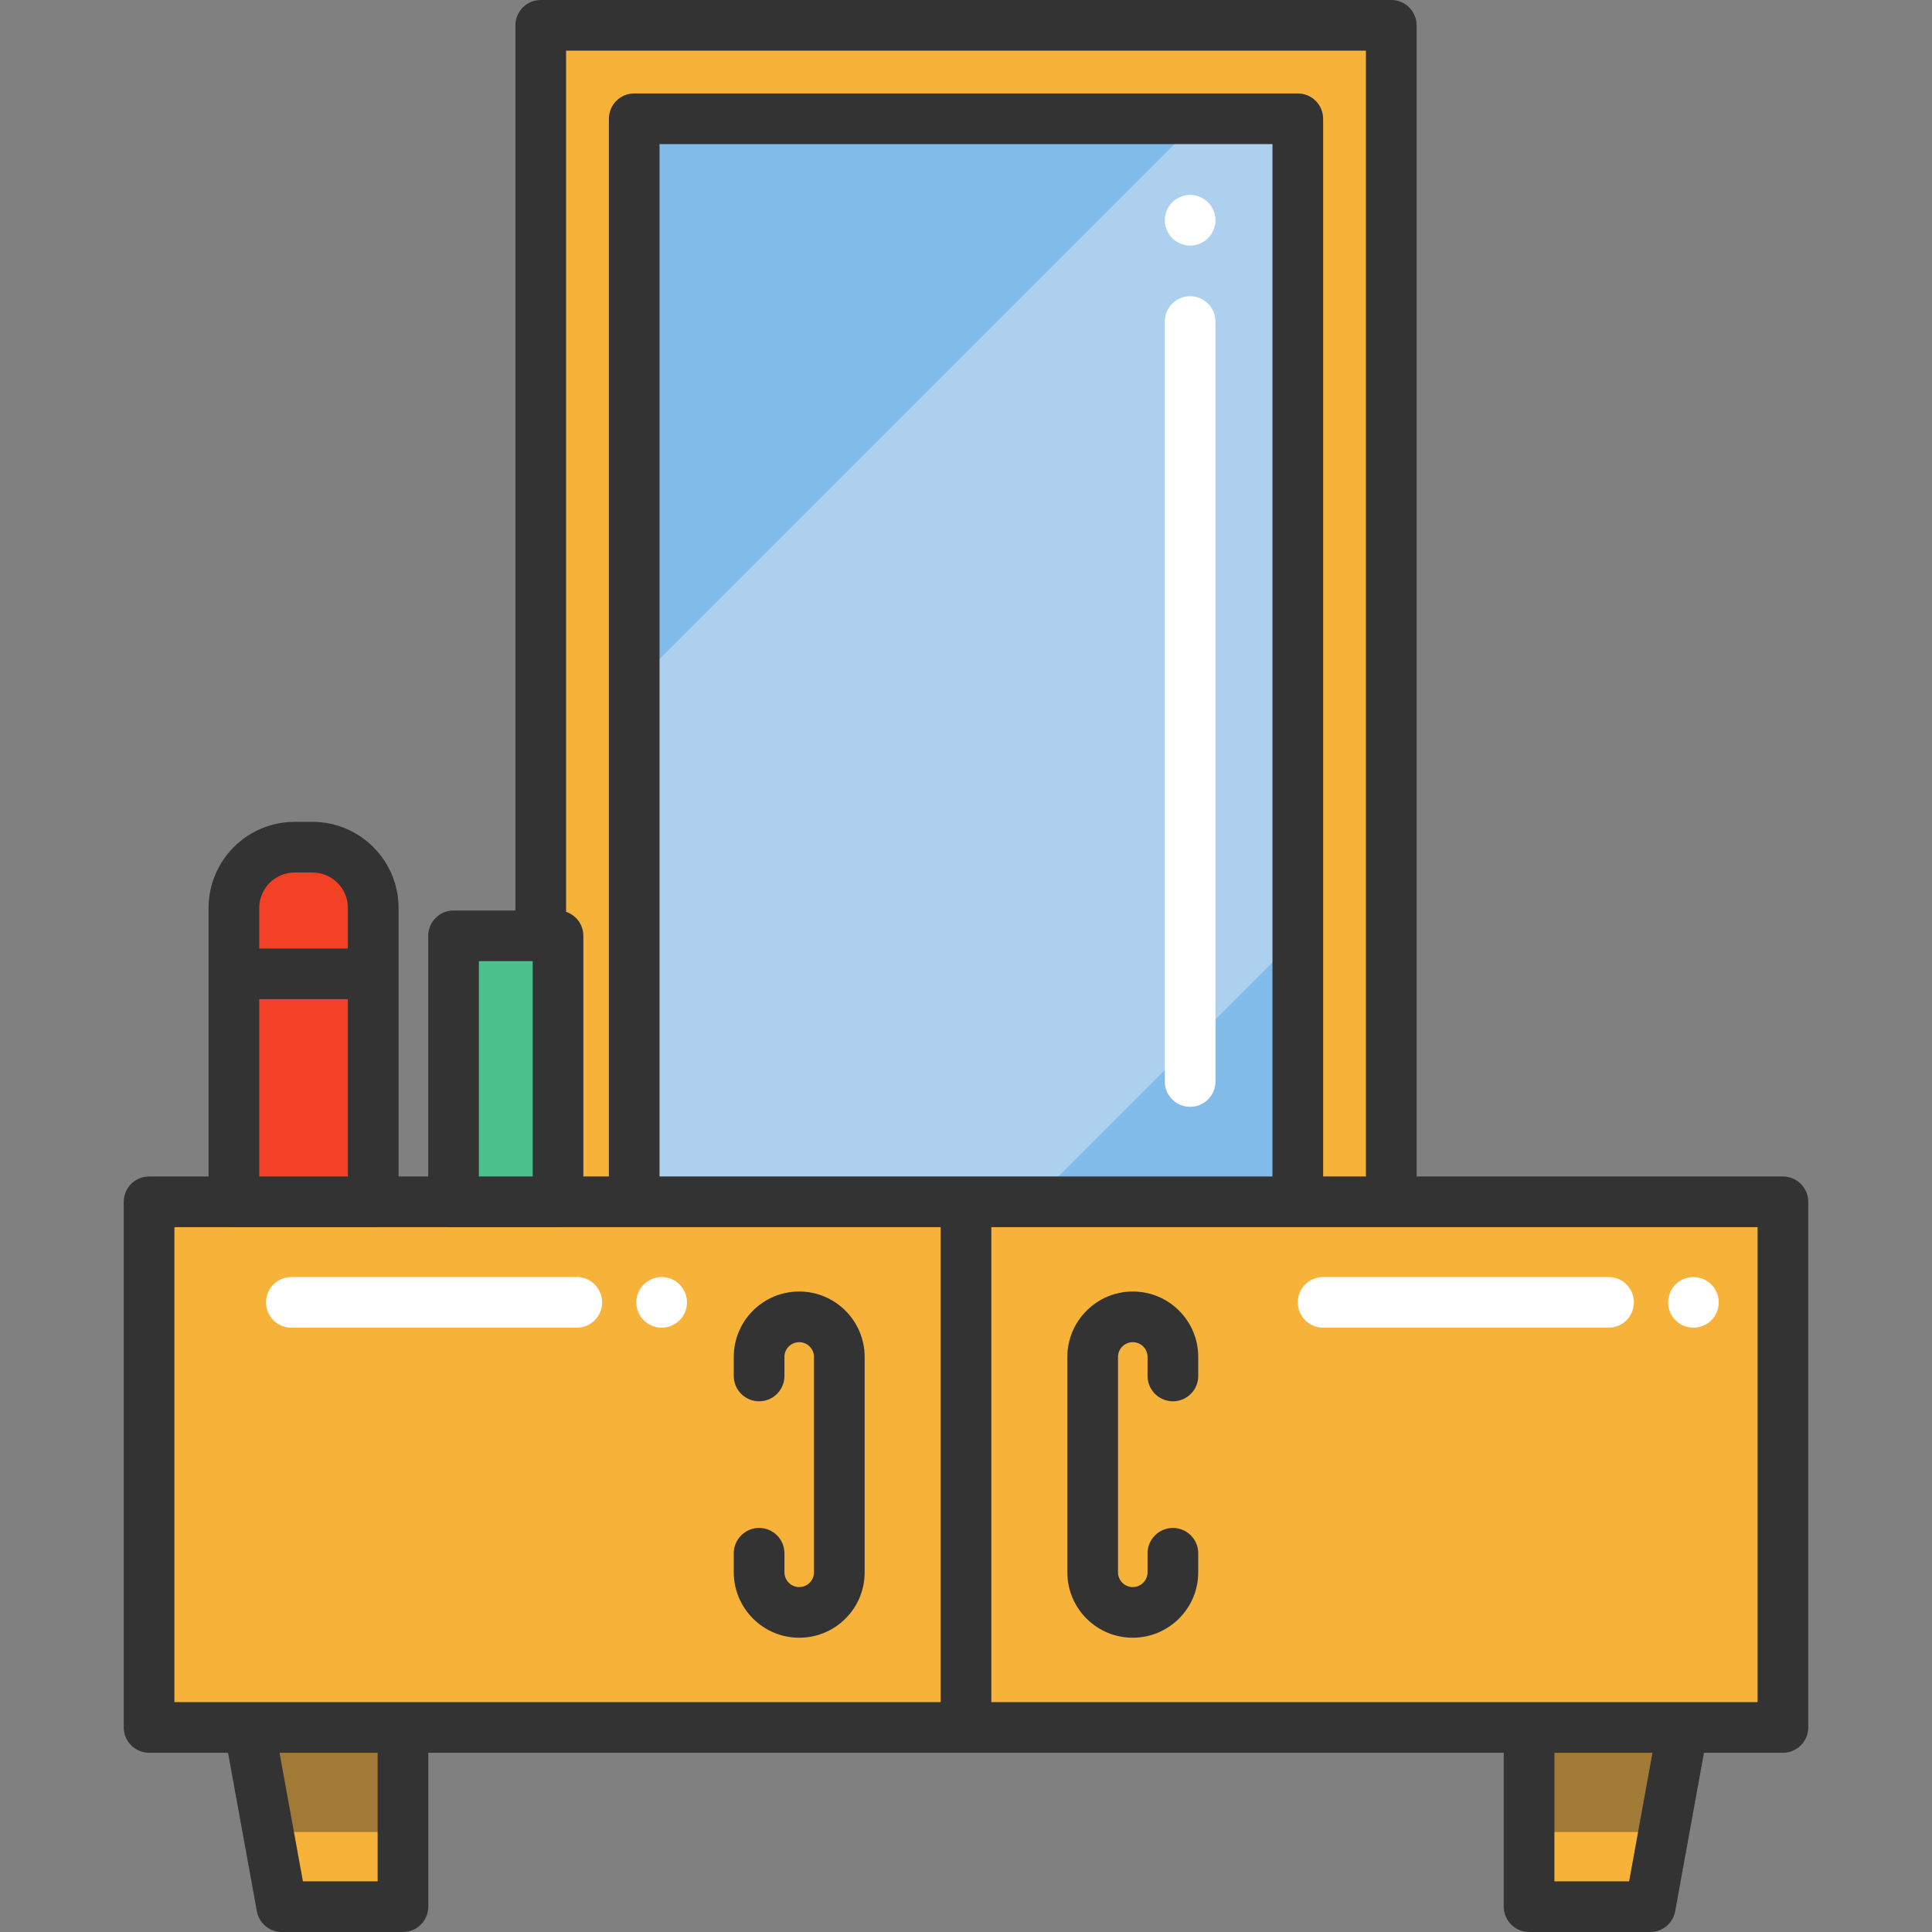 <?xml version="1.0" encoding="iso-8859-1"?>
<!-- Uploaded to: SVG Repo, www.svgrepo.com, Generator: SVG Repo Mixer Tools -->
<svg version="1.1" id="Layer_1" xmlns="http://www.w3.org/2000/svg" xmlns:xlink="http://www.w3.org/1999/xlink" 
	 viewBox="0 0 457.602 457.602" xml:space="preserve">
<rect x="0" y="0" width="457.602" height="457.602" fill="#808080" stroke="none"/>
<g>
	<polyline style="fill:#F7B239;" points="398.586,409.147 394.093,433.913 390.874,451.601 362.17,451.601 362.17,409.147 
		398.586,409.147 	"/>
	<polyline style="fill:#F7B239;" points="95.444,409.147 95.444,451.601 66.742,451.601 63.522,433.913 59.017,409.147 
		95.444,409.147 	"/>
	<polyline style="fill:#A17A36;" points="95.444,409.147 59.017,409.147 63.522,433.913 95.444,433.913 95.444,409.147 	"/>
	<polyline style="fill:#A17A36;" points="398.586,409.147 362.17,409.147 362.17,433.913 394.093,433.913 398.586,409.147 	"/>
	<polyline style="fill:#F7B239;" points="329.524,6 128.079,6 128.079,336.969 329.524,336.969 329.524,6 	"/>
	<path style="fill:#333333;" d="M329.524,347.358H128.079c-3.314,0-6-2.686-6-6V6c0-3.314,2.686-6,6-6h201.445
		c3.314,0,6.001,2.686,6.001,6v335.359C335.525,344.672,332.838,347.358,329.524,347.358 M134.079,335.358h189.445V12H134.079
		V335.358"/>
	<polyline style="fill:#81BBEA;" points="307.392,28.14 307.392,352.685 150.211,352.685 150.211,28.14 307.392,28.14 	"/>
	<polyline style="fill:#FAFAFA;" points="176.637,352.685 150.211,352.685 150.211,379.11 176.637,352.685 	"/>
	<polyline style="fill:#ACD0ED;" points="307.392,28.14 284.182,28.14 150.211,162.119 150.211,352.685 176.637,352.685 
		307.392,221.93 307.392,28.14 	"/>
	<path style="fill:#333333;" d="M307.388,360.307H150.216c-3.313,0-6-2.687-6-6V28.136c0-3.313,2.687-6,6-6h157.172
		c3.313,0,6,2.687,6,6v326.17C313.388,357.62,310.701,360.307,307.388,360.307z M156.216,348.307h145.172V34.136H156.216V348.307z"
		/>
	<path style="fill:#FFFFFF;" d="M281.89,262.156c-3.313,0-6-2.687-6-6V76.164c0-3.313,2.687-6,6-6s6,2.687,6,6v179.991
		C287.89,259.469,285.203,262.156,281.89,262.156z"/>
	<path style="fill:#FFFFFF;" d="M281.885,58.169c-0.391,0-0.78-0.04-1.17-0.12c-0.38-0.08-0.761-0.19-1.12-0.34
		c-0.36-0.15-0.71-0.34-1.04-0.56c-0.33-0.21-0.63-0.46-0.91-0.74s-0.53-0.58-0.74-0.91c-0.22-0.33-0.41-0.68-0.56-1.04
		s-0.26-0.74-0.34-1.12c-0.08-0.39-0.12-0.78-0.12-1.17s0.04-0.79,0.12-1.18c0.08-0.38,0.189-0.76,0.34-1.12
		c0.149-0.36,0.34-0.71,0.56-1.03c0.21-0.33,0.46-0.64,0.74-0.92c0.28-0.27,0.58-0.52,0.91-0.74s0.68-0.4,1.04-0.55
		c0.359-0.15,0.74-0.27,1.12-0.35c0.779-0.15,1.569-0.15,2.35,0c0.38,0.08,0.76,0.2,1.12,0.35c0.36,0.15,0.71,0.33,1.04,0.55
		c0.32,0.22,0.63,0.47,0.91,0.74c0.27,0.28,0.529,0.59,0.739,0.92c0.221,0.32,0.41,0.67,0.561,1.03c0.14,0.36,0.26,0.74,0.34,1.12
		c0.08,0.39,0.12,0.79,0.12,1.18s-0.04,0.78-0.12,1.17c-0.08,0.38-0.2,0.76-0.34,1.12c-0.15,0.36-0.34,0.71-0.561,1.04
		c-0.21,0.33-0.47,0.63-0.739,0.91c-0.28,0.28-0.59,0.53-0.91,0.74c-0.33,0.22-0.68,0.41-1.04,0.56c-0.36,0.15-0.74,0.26-1.12,0.34
		C282.675,58.13,282.284,58.169,281.885,58.169z"/>
	<rect x="35.311" y="284.654" style="fill:#F7B239;" width="386.981" height="124.494"/>
	<path style="fill:#333333;" d="M422.292,278.654H35.311c-3.313,0-6,2.686-6,6v124.494c0,3.313,2.687,6,6,6h18.698l6.828,37.528
		c0.52,2.853,3.004,4.926,5.903,4.926h28.703c3.313,0,6-2.687,6-6v-36.454h254.726v36.454c0,3.313,2.687,6,6,6h28.704
		c2.9,0,5.385-2.074,5.903-4.928l6.817-37.526h18.698c3.313,0,6-2.687,6-6V284.654C428.292,281.34,425.605,278.654,422.292,278.654z
		 M89.444,445.601H71.748l-5.541-30.454h23.237V445.601z M41.311,403.148V290.654h181.49v112.494H41.311z M385.866,445.601H368.17
		v-30.454h23.228L385.866,445.601z M416.292,403.148h-181.49V290.654h181.49V403.148z"/>
	<path style="fill:#333333;" d="M189.298,387.901c-8.547,0-15.5-6.953-15.5-15.5v-4.5c0-3.313,2.687-6,6-6s6,2.687,6,6v4.5
		c0,1.93,1.57,3.5,3.5,3.5c0.938,0,1.817-0.363,2.477-1.022c0.66-0.66,1.023-1.54,1.023-2.478v-51c0-1.93-1.57-3.5-3.5-3.5
		c-0.938,0-1.817,0.363-2.477,1.022c-0.66,0.66-1.023,1.54-1.023,2.478v4.5c0,3.313-2.687,6-6,6s-6-2.687-6-6v-4.5
		c0-4.144,1.611-8.038,4.538-10.963c2.925-2.925,6.817-4.537,10.962-4.537c8.547,0,15.5,6.953,15.5,15.5v51
		c0,4.143-1.611,8.036-4.538,10.962C197.335,386.289,193.441,387.901,189.298,387.901z"/>
	<path style="fill:#333333;" d="M268.306,387.901c-4.143,0-8.036-1.611-10.963-4.537c-2.926-2.926-4.537-6.819-4.537-10.963v-51
		c0-8.547,6.953-15.5,15.5-15.5c4.145,0,8.037,1.611,10.963,4.538c2.926,2.927,4.537,6.82,4.537,10.962v4.5c0,3.313-2.687,6-6,6
		s-6-2.687-6-6v-4.5c0-0.938-0.363-1.818-1.023-2.478c-0.659-0.659-1.538-1.022-2.477-1.022c-1.93,0-3.5,1.57-3.5,3.5v51
		c0,0.938,0.363,1.818,1.021,2.477c0.66,0.66,1.54,1.023,2.479,1.023c1.93,0,3.5-1.57,3.5-3.5v-4.5c0-3.313,2.687-6,6-6s6,2.687,6,6
		v4.5C283.806,380.948,276.852,387.901,268.306,387.901z"/>
	<path style="fill:#F24125;" d="M74.006,200.658h-4.213c-7.949,0-14.393,6.444-14.393,14.393v69.603h32.998v-69.603
		C88.399,207.102,81.955,200.658,74.006,200.658z"/>
	<path style="fill:#333333;" d="M88.399,290.654H55.401c-3.313,0-6-2.687-6-6v-69.603c0-11.245,9.148-20.393,20.393-20.393h4.213
		c11.244,0,20.393,9.148,20.393,20.393v69.603C94.399,287.968,91.713,290.654,88.399,290.654z M61.401,278.654h20.998v-63.603
		c0-4.627-3.765-8.393-8.393-8.393h-4.213c-4.628,0-8.393,3.765-8.393,8.393L61.401,278.654L61.401,278.654z"/>
	<rect x="107.423" y="221.657" style="fill:#4CC18E;" width="24.749" height="62.997"/>
	<path style="fill:#333333;" d="M132.172,290.654h-24.749c-3.313,0-6-2.687-6-6v-62.997c0-3.313,2.687-6,6-6h24.749
		c3.313,0,6,2.687,6,6v62.997C138.172,287.968,135.485,290.654,132.172,290.654z M113.423,278.654h12.749v-50.997h-12.749V278.654z"
		/>
	<path style="fill:#333333;" d="M86.899,236.657H56.901c-3.313,0-6-2.687-6-6s2.687-6,6-6h29.998c3.313,0,6,2.687,6,6
		S90.213,236.657,86.899,236.657z"/>
	<path style="fill:#FFFFFF;" d="M380.992,314.469h-67.604c-3.313,0-6-2.687-6-6s2.687-6,6-6h67.604c3.313,0,6,2.687,6,6
		S384.306,314.469,380.992,314.469z"/>
	<path style="fill:#FFFFFF;" d="M401.095,314.469c-0.391,0-0.79-0.04-1.181-0.12c-0.38-0.07-0.76-0.19-1.119-0.34
		c-0.36-0.15-0.71-0.34-1.03-0.55c-0.33-0.22-0.641-0.47-0.92-0.75c-0.271-0.27-0.521-0.58-0.74-0.91c-0.22-0.32-0.4-0.67-0.55-1.03
		c-0.15-0.37-0.271-0.74-0.34-1.13c-0.08-0.38-0.12-0.78-0.12-1.17s0.04-0.79,0.12-1.17c0.069-0.38,0.189-0.76,0.34-1.12
		c0.149-0.37,0.33-0.72,0.55-1.04c0.22-0.33,0.47-0.64,0.74-0.91c0.279-0.28,0.59-0.53,0.92-0.75c0.32-0.21,0.67-0.4,1.03-0.55
		c0.359-0.15,0.739-0.26,1.119-0.34c1.96-0.39,4.03,0.25,5.421,1.64c1.119,1.11,1.76,2.66,1.76,4.24s-0.641,3.13-1.76,4.24
		c-0.28,0.28-0.58,0.53-0.91,0.75c-0.33,0.21-0.681,0.4-1.04,0.55c-0.36,0.15-0.74,0.27-1.12,0.34
		C401.874,314.429,401.484,314.469,401.095,314.469z"/>
	<path style="fill:#FFFFFF;" d="M136.612,314.469H69.008c-3.313,0-6-2.687-6-6s2.687-6,6-6h67.604c3.313,0,6,2.687,6,6
		S139.926,314.469,136.612,314.469z"/>
	<path style="fill:#FFFFFF;" d="M156.715,314.469c-0.391,0-0.79-0.04-1.17-0.12c-0.391-0.07-0.761-0.19-1.131-0.34
		c-0.359-0.15-0.71-0.34-1.029-0.55c-0.33-0.22-0.641-0.47-0.92-0.75c-1.11-1.11-1.75-2.66-1.75-4.24c0-0.39,0.04-0.79,0.109-1.17
		c0.08-0.39,0.2-0.76,0.351-1.13c0.149-0.36,0.33-0.71,0.55-1.03c0.22-0.33,0.47-0.64,0.74-0.91c0.279-0.28,0.59-0.53,0.92-0.75
		c0.319-0.21,0.67-0.4,1.029-0.55c0.37-0.15,0.74-0.27,1.131-0.34c0.77-0.16,1.569-0.16,2.34,0c0.38,0.07,0.76,0.19,1.12,0.34
		c0.359,0.15,0.71,0.34,1.04,0.55c0.329,0.22,0.63,0.47,0.909,0.75c0.28,0.27,0.53,0.58,0.75,0.91c0.21,0.32,0.4,0.67,0.551,1.03
		c0.149,0.37,0.26,0.74,0.34,1.13c0.08,0.38,0.12,0.78,0.12,1.17c0,1.58-0.641,3.13-1.761,4.24c-0.279,0.28-0.58,0.53-0.909,0.75
		c-0.33,0.21-0.681,0.4-1.04,0.55c-0.36,0.15-0.74,0.27-1.12,0.34C157.494,314.429,157.104,314.469,156.715,314.469z"/>
</g>
</svg>
